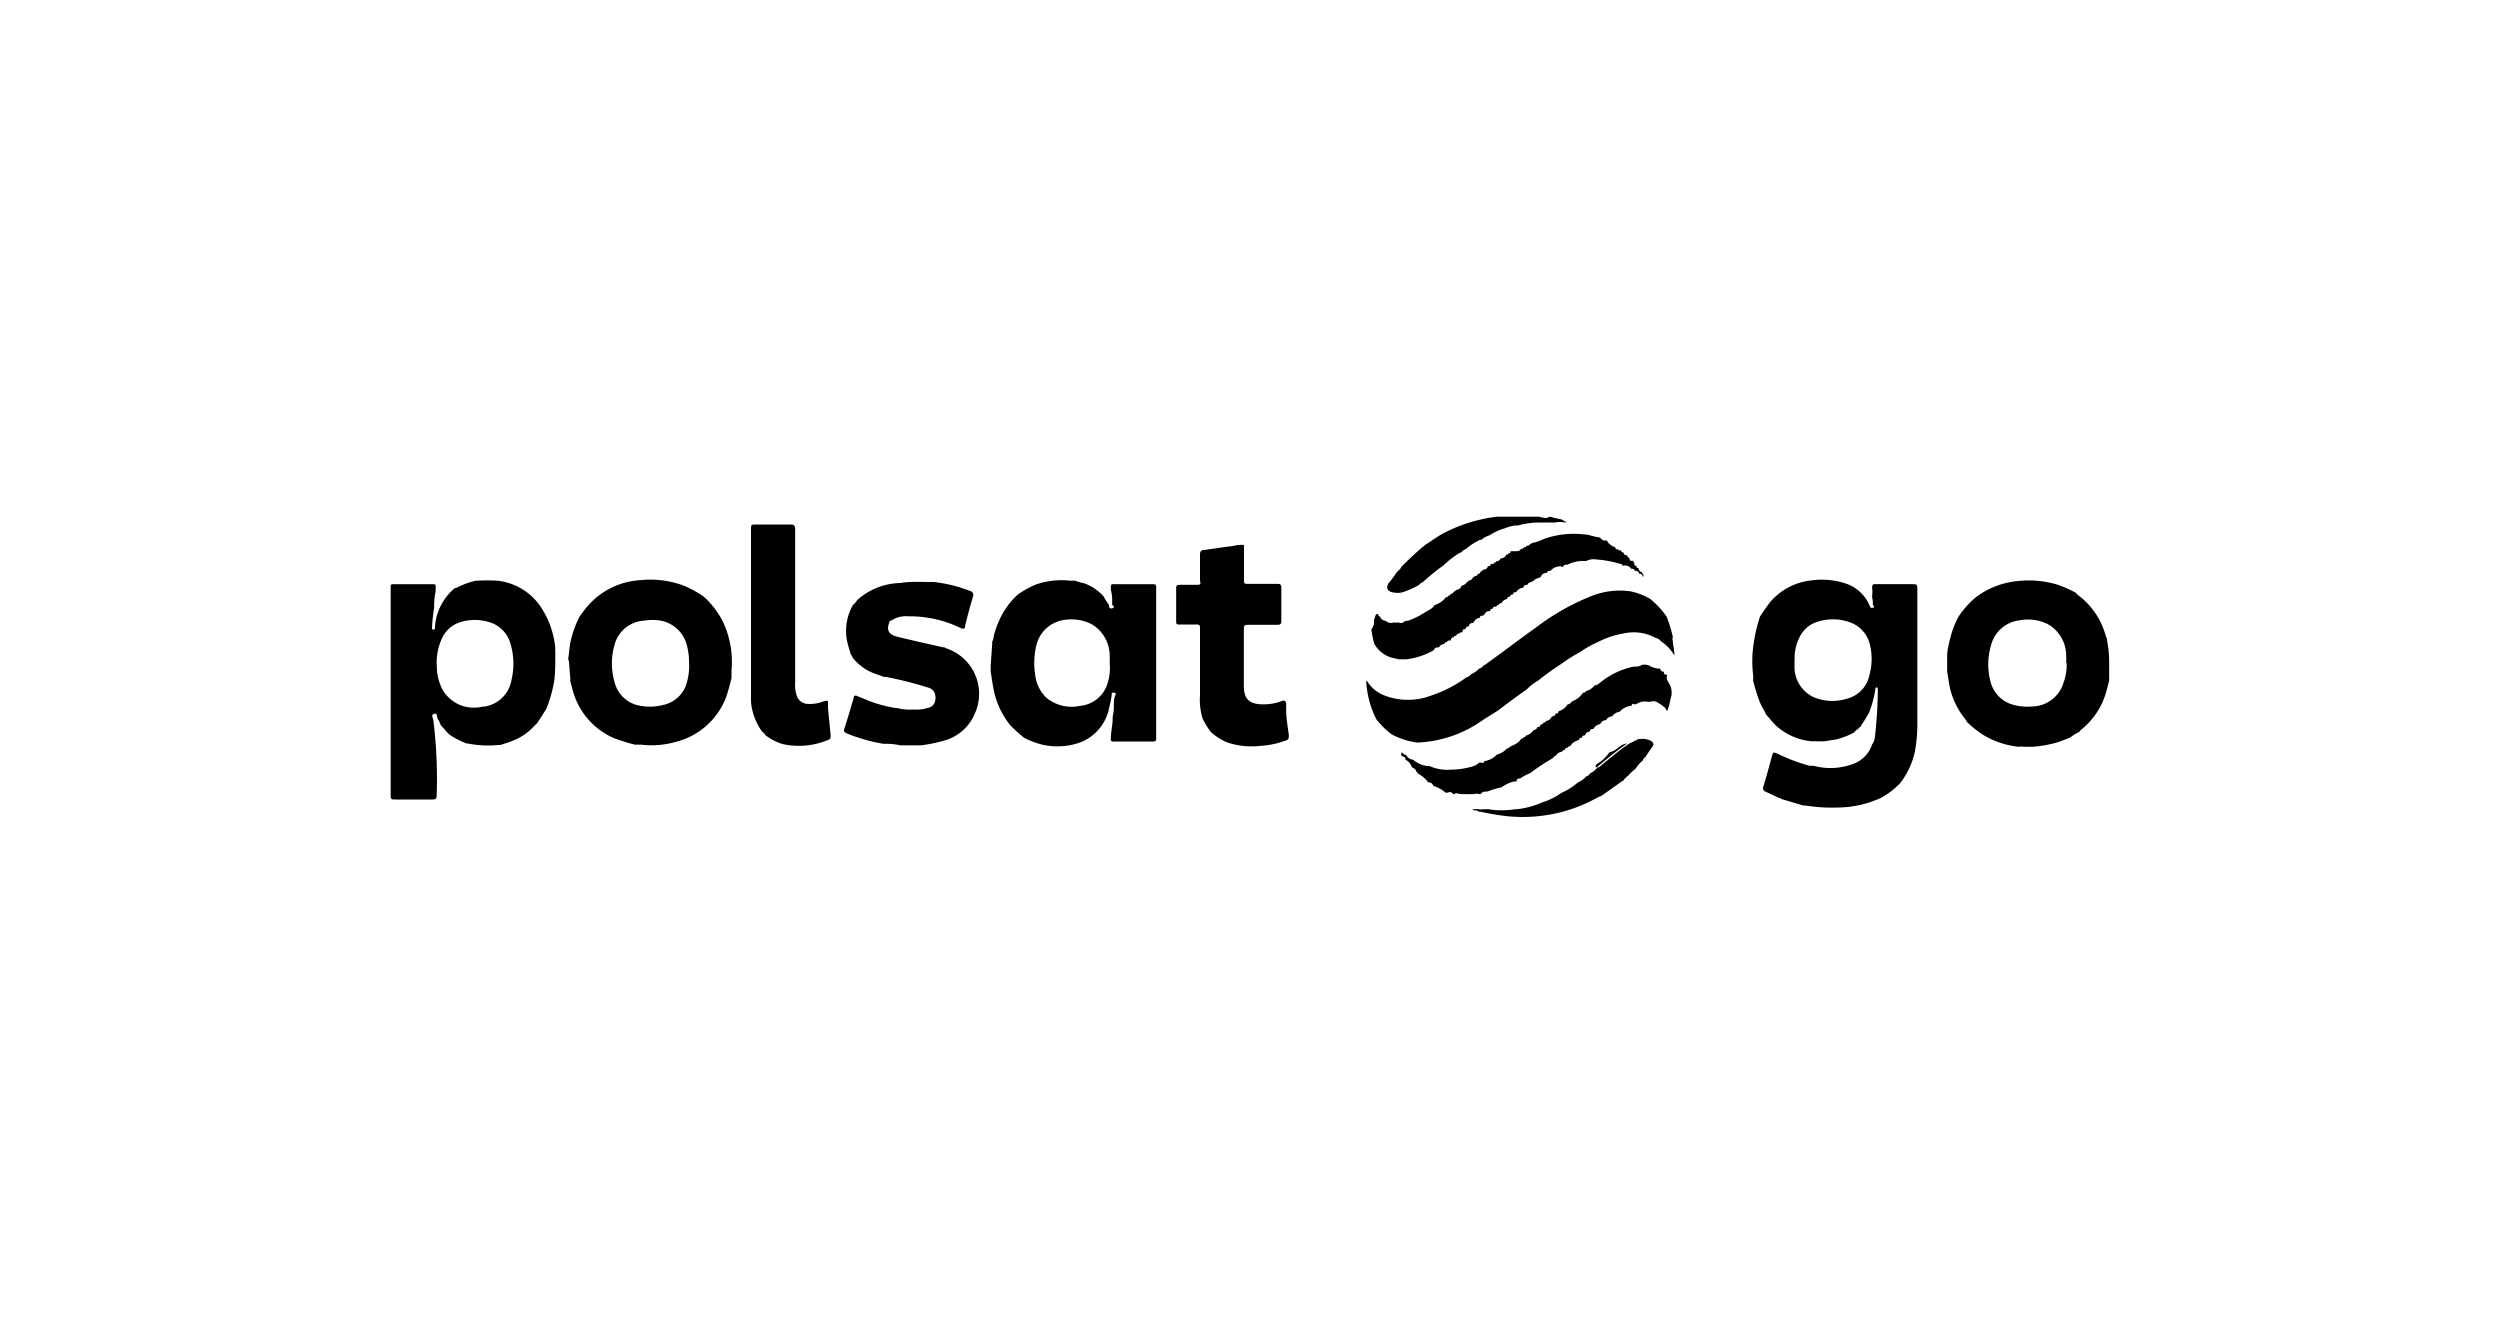 <svg id="Warstwa_1" data-name="Warstwa 1" xmlns="http://www.w3.org/2000/svg" viewBox="0 0 150 80"><path d="M55.72,34.92h.09c.07,0,.15,0,.22,0a8.6,8.6,0,0,1,2.18.54.24.24,0,0,1,.17.33c-.17.58-.33,1.16-.47,1.74,0,.23-.12.22-.3.14a6.92,6.92,0,0,0-3.1-.69,1.51,1.51,0,0,0-1,.24h0c-.12,0-.15.11-.18.21-.13.38,0,.65.5.77.91.23,1.84.43,2.76.64l.07,0,.14.07a2.87,2.87,0,0,1,1.71,3.86,2.8,2.8,0,0,1-1.91,1.68,10,10,0,0,1-1.32.27H54a3.31,3.31,0,0,0-.77-.09h-.09l-.12,0A10,10,0,0,1,50.8,44c-.14-.06-.19-.12-.14-.28.2-.61.38-1.23.56-1.84,0-.13.07-.18.21-.12s.41.17.61.25a7.57,7.57,0,0,0,1.69.47h.09a3.1,3.1,0,0,0,1,.09,2.34,2.34,0,0,0,.87-.1.53.53,0,0,0,.43-.49.54.54,0,0,0,0-.22.56.56,0,0,0-.45-.51,22.35,22.35,0,0,0-2.44-.62.15.15,0,0,0-.14,0l-.7-.25a2.94,2.94,0,0,1-1.23-.92h0a.89.89,0,0,0-.14-.25L51,39.09a5.9,5.9,0,0,1-.17-.6,3.11,3.11,0,0,1,.36-2.21h0c.12-.07.18-.2.27-.3a4,4,0,0,1,2.57-1C54.6,34.88,55.16,34.92,55.72,34.92Z"/><path d="M64.5,34.84a3.92,3.92,0,0,0,.56.16,2.9,2.9,0,0,1,1.16.79h0a3.27,3.27,0,0,0,.32.5h0c0,.11,0,.25.19.21s.09-.13,0-.21l0-.18a2.56,2.56,0,0,0-.08-.73v-.13c0-.14,0-.21.19-.2h2.31c.11,0,.21,0,.22.15s0,.09,0,.14q0,4.39,0,8.8a.92.92,0,0,0,0,.16c0,.11,0,.19-.19.19H66.79c-.13,0-.15-.05-.14-.18,0-.4.11-.79.11-1.19V43a2.3,2.3,0,0,0,.07-.58v-.14c0-.17,0-.34.07-.51s.07-.19-.08-.21-.11.09-.12.17-.08.46-.14.69a2.8,2.8,0,0,1-1.73,2.12,4.11,4.11,0,0,1-2.2.16,4.9,4.9,0,0,1-1.18-.43s0,0,0,0a9.85,9.85,0,0,1-.83-.75,4.92,4.92,0,0,1-1-2.14c-.07-.36-.12-.72-.18-1.08v-.36l.09-1.27V38.5a.53.53,0,0,0,.08-.27,5.31,5.31,0,0,1,.34-1,4.71,4.71,0,0,1,1.12-1.56h0a5.75,5.75,0,0,1,1.06-.59,4.69,4.69,0,0,1,2.07-.24h.31Zm2.08,4.93a4,4,0,0,0,0-.49,2.21,2.21,0,0,0-1-1.78A2.59,2.59,0,0,0,64,37.18a2,2,0,0,0-1.81,1.51,4.5,4.5,0,0,0-.08,1.79,2.24,2.24,0,0,0,.7,1.41,2.4,2.4,0,0,0,2,.46,1.9,1.9,0,0,0,1.55-1.1A3,3,0,0,0,66.58,39.77Z"/><path d="M34.09,39.54c.06-.36.07-.72.15-1.08A6.54,6.54,0,0,1,34.77,37c.15-.2.28-.39.44-.58a4.53,4.53,0,0,1,3.21-1.61,5.7,5.7,0,0,1,2.71.37,6.75,6.75,0,0,1,1.11.63,5.26,5.26,0,0,1,1.1,1.42,5.63,5.63,0,0,1,.55,3c0,.12,0,.24,0,.36v.09a12,12,0,0,1-.33,1.17,4.37,4.37,0,0,1-3,2.66,5.31,5.31,0,0,1-2.1.17h-.36a10.81,10.81,0,0,1-1.26-.39,4.36,4.36,0,0,1-2.46-2.81c-.06-.22-.12-.44-.17-.65a.4.4,0,0,0,0-.19l-.07-.94Zm7.25.11a3.29,3.29,0,0,0-.1-.81,2,2,0,0,0-1.59-1.6,3,3,0,0,0-1,0,1.94,1.94,0,0,0-1.78,1.46,4,4,0,0,0,0,2.21,1.89,1.89,0,0,0,1.3,1.38,3.18,3.18,0,0,0,1.65,0,1.87,1.87,0,0,0,1.3-1.07A3.63,3.63,0,0,0,41.34,39.65Z"/><path d="M45.72,43.89a3.58,3.58,0,0,1-.66-1.78c0-.2,0-.4,0-.61V31.78c0-.3,0-.3.3-.31.7,0,1.39,0,2.08,0,.23,0,.27.09.27.3v9.15a2.13,2.13,0,0,0,.11.87.71.71,0,0,0,.59.44,2.18,2.18,0,0,0,1-.15c.09,0,.18-.08.27,0h0c0,.14,0,.27,0,.41.05.54.11,1.09.16,1.64,0,.12,0,.21-.14.26a4.51,4.51,0,0,1-2.76.25,3.28,3.28,0,0,1-1-.52A.84.84,0,0,0,45.72,43.89Z"/><path d="M100,40.62c0,.26.26.47.28.75a1,1,0,0,1,0,.39c-.07.24-.1.49-.18.73s-.09.16-.18,0a2.09,2.09,0,0,0-.45-.33.46.46,0,0,0-.45-.05h-.14a.89.89,0,0,0-.72.15v0h-.09c-.11-.08-.15,0-.18.09l-.06,0a1.14,1.14,0,0,0-.66.36h0a.64.64,0,0,0-.45.28s0,0,0,0a.37.37,0,0,0-.35.22h0a.36.36,0,0,0-.35.23h0a.6.6,0,0,0-.42.3c-.09,0-.21,0-.21.16h0a.27.27,0,0,0-.28.22h0a.19.19,0,0,0-.21.15h0c-.09,0-.13,0-.15.11h0c-.2.09-.42.16-.52.38,0,0,0,0,0,0s-.14,0-.16.1h0a.17.17,0,0,0-.19.14l0,0c-.06,0-.1,0-.11.07h0a.09.09,0,0,0-.09.05h0a.37.37,0,0,0-.32.23h0a.08.08,0,0,0-.11.08h0s-.07,0-.08.06h0a12.31,12.31,0,0,0-1.36.9,3.21,3.21,0,0,0-.61.32c-.08,0-.2,0-.21.17a.07.07,0,0,1-.09,0,2,2,0,0,0-.81.36s0,0,0,0a6,6,0,0,0-.85.25c-.13,0-.3,0-.39.15s0,0,0,0l-.13,0,0,0a.34.34,0,0,0-.24,0,8.46,8.46,0,0,1-.87,0c-.11,0-.22-.1-.34,0l-.09,0a.22.22,0,0,0-.31-.08c-.06,0-.11,0-.14,0a1.83,1.83,0,0,0-.72-.4h0a.31.31,0,0,0-.32-.22h0l0,0h0l0,0h0a1.76,1.76,0,0,0-.64-.54h0l0,0h0l0-.05h0s0,0-.08-.06h0a.27.27,0,0,0-.22-.22h0s0-.07-.06-.08h0l0,0h0a.65.65,0,0,0-.36-.4h0a.17.17,0,0,0-.16-.2.14.14,0,0,1-.1-.12c0-.06,0-.18.1-.07a.43.43,0,0,0,.21.11.48.48,0,0,0,.41.27h0a1.52,1.52,0,0,0,1,.39h0a2.55,2.55,0,0,0,1.24.21A4.64,4.64,0,0,0,88.3,46a1,1,0,0,0,.46-.25l0,0h.12c.1.07.15,0,.18-.08h0a1.31,1.31,0,0,0,.76-.4,1.09,1.09,0,0,0,.59-.36.2.2,0,0,0,.18-.1c.25-.13.53-.21.68-.49.06,0,.13,0,.13-.09l0,0a.12.12,0,0,0,.15-.09h0a.82.82,0,0,0,.47-.34.22.22,0,0,0,.22-.18l0,0,0,0h0c.1,0,.18,0,.18-.13h0a.09.09,0,0,0,.09-.05.09.09,0,0,0,.1-.09l0,0c.07,0,.13,0,.14-.09a.42.42,0,0,0,.36-.27.23.23,0,0,0,.23-.18c.09,0,.16,0,.18-.14a.92.92,0,0,0,.54-.41h0c.13,0,.19-.09.25-.17l0,0a1.38,1.38,0,0,0,.64-.48l0,0,0,0s0-.05.07-.05a.09.09,0,0,0,.11-.08h0a1,1,0,0,0,.55-.36.53.53,0,0,0,.23-.08A4.72,4.72,0,0,1,98,40c.16,0,.36,0,.5-.1a.62.62,0,0,1,.33,0l.06,0h0a1.4,1.4,0,0,0,.63.22.09.09,0,0,1,.09,0,.2.2,0,0,0,.22.18h0c0,.1,0,.18.15.17h0l.05.05Z"/><path d="M98.31,44.34h.09a1.13,1.13,0,0,1,.65.11c.15.1.22.21.08.38a6.49,6.49,0,0,0-.41.61l0,0a.24.24,0,0,0-.14.17h0a2.58,2.58,0,0,0-.46.53h0a2,2,0,0,0-.44.42l0,0a.2.2,0,0,0-.14.14h0s-.08,0-.1.09-.06,0-.07.05l-1.27.9h0l-.23.1a9.22,9.22,0,0,1-2.21.89,9.34,9.34,0,0,1-3.16.25,16.54,16.54,0,0,1-1.69-.28l-.08,0a.38.38,0,0,0-.23-.08h-.07s-.06-.06-.11-.07h.35a1.16,1.16,0,0,0,.37,0h.24v0a5.08,5.08,0,0,0,1.65,0h.09a4.77,4.77,0,0,0,1.49-.4h0a3.8,3.8,0,0,0,1.16-.57h0a3.79,3.79,0,0,0,1-.63h0a1.49,1.49,0,0,0,.5-.36h0a.38.38,0,0,0,.23-.18h0a1.24,1.24,0,0,0,.45-.37h0l.08,0c.6-.48,1.18-1,1.82-1.42h0Z"/><path d="M97.63,44.61c-.64.43-1.22.94-1.82,1.42l-.08,0c0-.23.27-.27.4-.41a3,3,0,0,0,.39-.41c0-.1.2-.09.3-.16C97.08,44.92,97.28,44.63,97.63,44.61Z"/><path d="M83.51,44.07a4.87,4.87,0,0,1-.94-.93s0,0,0,0a5.85,5.85,0,0,1-.6-2.28H82a.27.27,0,0,1,.07.08,2.17,2.17,0,0,0,1,.79,3.94,3.94,0,0,0,2.81,0A7.61,7.61,0,0,0,88,40.63h0a.45.45,0,0,0,.27-.18h0a1.29,1.29,0,0,0,.45-.31h0a.65.65,0,0,0,.3-.22h0a.65.65,0,0,0,.24-.15c1-.71,1.92-1.43,2.9-2.12a14,14,0,0,1,3.26-1.86,4.61,4.61,0,0,1,2.41-.31,3.92,3.92,0,0,1,1.19.46h0A5.17,5.17,0,0,1,100,37h0a8.58,8.58,0,0,1,.37,1.22.31.31,0,0,0,0,.23c0,.28.11.55.09.88a2.43,2.43,0,0,0-.8-.85h0a.56.56,0,0,0-.33-.21h0A2.72,2.72,0,0,0,97.46,38a5.34,5.34,0,0,0-1.66.56,5.49,5.49,0,0,0-1,.57h0a8.85,8.85,0,0,0-1.1.69,15.6,15.6,0,0,0-1.39,1h0a3.35,3.35,0,0,0-.7.54h0c-.59.41-1.16.84-1.73,1.27h0l-.89.56a7.27,7.27,0,0,1-3.86,1.36H85a4.63,4.63,0,0,1-1.45-.46Z"/><path d="M96.45,32.5a.81.81,0,0,0,.46.33h0c0,.09.08.15.19.13h0c0,.05,0,.06.09.06h0l0,0h.06a.05.05,0,0,0,0,0,.18.18,0,0,0,.18.14h0c0,.09,0,.14.14.14h0s0,0,.07.06h0a.1.1,0,0,0,.08.08h0s0,.06.06.07h0c0,.1,0,.14.14.14h0s0,0,0,0h.08v.08c0,.06,0,0,0,0a.07.07,0,0,1,.06.07c0,.1,0,.15.13.15h0c0,.06,0,.14.13.14h0a.21.21,0,0,0,.18.23h0s0,.08.06.08a0,0,0,0,1,0,0c0,.06.12.17,0,.21h0a.19.19,0,0,0-.22-.19h0c0-.15-.14-.16-.26-.18h0c0-.1-.11-.12-.2-.11h0a.47.47,0,0,0-.45-.2.09.09,0,0,1-.09,0c0-.11-.16-.1-.25-.13a6.35,6.35,0,0,0-1.29-.23,1,1,0,0,0-.63.09,0,0,0,0,0,0,0H95a1.94,1.94,0,0,0-.94.22v0h0c-.1,0-.22,0-.27.1s-.07,0-.12,0-.09,0-.11,0h0a.76.76,0,0,0-.53.27h0c-.1,0-.19,0-.21.12s0,0,0,0-.27,0-.34.18-.37.11-.46.31c0,0-.1,0-.12.06h0a.31.31,0,0,0-.27.18h0a.18.18,0,0,0-.23.17h0l-.06,0h0a.53.53,0,0,0-.37.26c-.1,0-.17,0-.19.14a.16.16,0,0,0-.18.13c-.08,0-.16,0-.17.14s0,0,0,0a.43.43,0,0,0-.33.24s0,0,0,0-.14,0-.16.1h0a.17.17,0,0,0-.16.12l-.08,0a.13.13,0,0,0-.14.13c-.06,0-.15,0-.14.09v.05h-.08c-.15,0-.22.1-.29.21s-.07,0-.08.06h0c-.08,0-.17,0-.19.14h0c-.21,0-.29.14-.38.29l0,0c-.14,0-.25.06-.28.22h0c-.08,0-.15,0-.17.11h0a0,0,0,0,0-.05.05h0c-.07,0-.13,0-.15.13s-.17,0-.18.14h0a.17.17,0,0,0-.2.13h0c-.08,0-.15,0-.14.09h0a.17.17,0,0,0-.18.14h0l0,.05v0h-.06c-.08,0-.15,0-.17.1h0c-.08,0-.13,0-.14.1h0a.41.41,0,0,0-.34.21h0c-.13,0-.25,0-.31.17l0,0,0,0a4.33,4.33,0,0,1-1.67.55h-.46c0-.06-.11,0-.17-.05a1.74,1.74,0,0,1-1.28-.9,6.57,6.57,0,0,1-.16-.77h0l0-.09a.75.75,0,0,0,.15-.56s0,0,0,0l.09-.24c0-.1.09-.13.18-.08h0a.08.08,0,0,0,.08.11.4.4,0,0,0,.36.27h0a.4.4,0,0,0,.44.1h.33c.17.08.28,0,.4-.1h0a.77.77,0,0,0,.15,0,4.9,4.9,0,0,0,1-.49c.21-.14.46-.21.6-.45h0a1.4,1.4,0,0,0,.69-.48h0c.06,0,.12,0,.13-.09h0c.06,0,.13,0,.13-.09h0a.31.31,0,0,0,.23-.17s0,0,0,0a.08.08,0,0,0,.1-.08h0a.39.39,0,0,0,.35-.26s0,0,0,0a.45.45,0,0,0,.32-.23h0c.06,0,.09,0,.1-.08h0a.27.27,0,0,0,.26-.2h0c.06,0,.09,0,.1-.07h0c.1,0,.17,0,.18-.13h0a.13.13,0,0,0,.16-.13h0l0,0,0,0c.08,0,.07,0,.08-.06h0s.08,0,.09-.06h0c.13,0,.25-.06.28-.21h0c.09,0,.16,0,.18-.13h0l0,0,0,0s.08,0,.09,0h0c.06,0,.09,0,.1-.08l0,0c.06,0,.12,0,.13-.08s0,0,0,0a.29.29,0,0,0,.28-.19h0a.3.3,0,0,0,.32-.21h0l0,0,0,0c.07,0,.13,0,.14-.09h0c.06,0,.1,0,.12-.06v-.06H91c.14,0,.2-.05.26-.14h0c.08,0,.15,0,.18-.1h0c.07,0,.13,0,.14-.08s0,0,0,0,.21,0,.24-.12,0,0,0,0,.08,0,.1-.05h0a2.59,2.59,0,0,0,.71-.24A5.34,5.34,0,0,1,95,32.06c.33,0,.64.16,1,.19h0c.09.11.18.2.33.18h0s0,0,0,0A.09.09,0,0,1,96.45,32.5Z"/><path d="M114,47a4.71,4.71,0,0,1-1.12.86,6.26,6.26,0,0,1-2.55.59,9.85,9.85,0,0,1-2-.12l-.13,0-1.32-.39a.14.14,0,0,0-.13-.06l-.77-.36c-.17-.07-.24-.15-.17-.36.18-.57.33-1.15.49-1.73.09-.32.09-.32.39-.19a10.58,10.58,0,0,0,1.9.71l.15,0h.09a3.85,3.85,0,0,0,2.42-.14,1.84,1.84,0,0,0,1.07-1.13s0,0,0,0,0,0,0,0a.85.85,0,0,0,.17-.43,26.88,26.88,0,0,0,.18-2.83c0-.07,0-.18-.07-.18s-.08.11-.09.18a6.15,6.15,0,0,1-.36,1.32,6.78,6.78,0,0,1-.48.78l0,.05a.47.47,0,0,0-.19.18h0a.45.45,0,0,0-.22.19h0a4.59,4.59,0,0,1-1.06.42l-.75.12h-.5a.85.85,0,0,0-.22,0,3.67,3.67,0,0,1-2.11-.89c-.24-.21-.43-.48-.65-.71h0c-.13-.29-.31-.55-.42-.85a12.33,12.33,0,0,1-.36-1.18v-.09a1.69,1.69,0,0,0,0-.23,7.11,7.11,0,0,1,.06-2.11A8.88,8.88,0,0,1,105.6,37h0a10.45,10.45,0,0,1,.63-.9,3.77,3.77,0,0,1,2.4-1.27,4.6,4.6,0,0,1,2.05.16,2.38,2.38,0,0,1,1.45,1.24,1.51,1.51,0,0,0,.11.22.13.13,0,0,0,.16,0c.06,0,.06-.07,0-.11s0-.32-.07-.46V35.7a1.33,1.33,0,0,0,0-.4c0-.19,0-.26.22-.25.71,0,1.42,0,2.13,0,.36,0,.36,0,.36.36q0,4,0,7.92a9.25,9.25,0,0,1-.14,1.73A4.69,4.69,0,0,1,114,47Zm-6.33-7.41c0,.13,0,.27,0,.4a2,2,0,0,0,1.15,1.84,2.9,2.9,0,0,0,2,.09,1.83,1.83,0,0,0,1.35-1.44,3.57,3.57,0,0,0,0-1.89A1.86,1.86,0,0,0,111,37.34a3,3,0,0,0-1.9-.05,1.76,1.76,0,0,0-1.12.93A2.73,2.73,0,0,0,107.68,39.6Z"/><path d="M27.35,35.29a4.7,4.7,0,0,1,1.22-.45h.09a11.39,11.39,0,0,1,1.17,0,3.6,3.6,0,0,1,2.64,1.61,5.37,5.37,0,0,1,.85,2.45.49.49,0,0,0,0,.21v.09c0,.54,0,1.08-.06,1.62a8,8,0,0,1-.49,1.73s0,0,0,0l-.53.83h0l-.16.15a3.39,3.39,0,0,1-1.28.9c-.25.11-.52.18-.78.27h-.13a6.17,6.17,0,0,1-1.82-.09H28a5,5,0,0,1-1-.51c-.21-.17-.36-.4-.56-.59h0a1.11,1.11,0,0,0-.18-.38c-.06-.11,0-.36-.21-.3s-.07.25-.05.38a28.33,28.33,0,0,1,.2,4.51c0,.18-.05.25-.24.25H23.77c-.33,0-.33,0-.33-.33V35.22c0-.11,0-.17.15-.17H26c.11,0,.15.05.14.15v.27a4,4,0,0,0-.09.91v.09a10.1,10.1,0,0,0-.13,1.22.09.09,0,1,0,.18,0l0-.11a3.32,3.32,0,0,1,1.21-2.31ZM26.21,40a3,3,0,0,0,.36,1.41,2.17,2.17,0,0,0,2.33,1,1.93,1.93,0,0,0,1.79-1.62,4.17,4.17,0,0,0-.06-2.16,1.86,1.86,0,0,0-1.34-1.32,2.94,2.94,0,0,0-1.61,0,1.79,1.79,0,0,0-1.11.89A3.4,3.4,0,0,0,26.21,40Z"/><path d="M93.78,31.22l.24.13c-.24,0-.46-.07-.69,0h-.18c-.25,0-.5,0-.75,0a5,5,0,0,0-1.33.18s-.1,0-.14,0a2.11,2.11,0,0,0-.61.16,3.27,3.27,0,0,0-.95.43h0a1.3,1.3,0,0,0-.5.28.09.09,0,0,0-.09,0,3.42,3.42,0,0,0-.82.54h0a.53.53,0,0,0-.29.22.07.07,0,0,0-.07,0,5.71,5.71,0,0,0-1,.77h0a13.09,13.09,0,0,0-1.23,1h0a.44.44,0,0,0-.23.17h0a5.56,5.56,0,0,1-1,.44,1.26,1.26,0,0,1-.58,0c-.32-.07-.4-.24-.26-.53h0a4.76,4.76,0,0,0,.5-.68.16.16,0,0,0,.09-.09.39.39,0,0,0,.18-.22h0c.42-.42.86-.83,1.31-1.23h0a.1.1,0,0,0,.1-.08h0c.37-.22.7-.48,1.08-.69A9.34,9.34,0,0,1,89.83,31c.06,0,.11,0,.15,0h.18c.35,0,.7,0,1.06,0l1,0h.13a1.42,1.42,0,0,0,.45.08L93,31a6.25,6.25,0,0,0,.72.17Z"/><path d="M124.54,35.58c.17.15.36.29.53.45a4.5,4.5,0,0,1,1.27,2.11,1.42,1.42,0,0,0,.08.18v.09a7.07,7.07,0,0,1,.13,1.3c0,.32,0,.64,0,1v.13c-.07.26-.13.53-.21.78a4.42,4.42,0,0,1-1.48,2.17.58.58,0,0,0-.1.12s0,0,0,0a3.27,3.27,0,0,0-.56.35h0l-.72.27a7.3,7.3,0,0,1-1.55.28h-.49a.58.58,0,0,0-.29,0A5.16,5.16,0,0,1,119,44.1a6.1,6.1,0,0,1-1-.8l0,0a.45.45,0,0,0-.06-.12,4.74,4.74,0,0,1-.88-1.66c-.12-.4-.15-.81-.23-1.21v-1c0-.3.09-.59.15-.88a5.59,5.59,0,0,1,.53-1.43s0,0,0,0a5.67,5.67,0,0,1,1-1.13,4.86,4.86,0,0,1,2.49-1,6,6,0,0,1,2.48.22,8.67,8.67,0,0,1,1.12.5Zm-.57,4.2a3.38,3.38,0,0,0,0-.45,2.16,2.16,0,0,0-1.14-1.9,2.67,2.67,0,0,0-1.65-.21,2,2,0,0,0-1.72,1.51,4,4,0,0,0,0,2.27,1.9,1.9,0,0,0,1.13,1.22,3.06,3.06,0,0,0,1.31.17A2,2,0,0,0,123.8,41,3.22,3.22,0,0,0,124,39.78Z"/><path d="M72.15,33h.09c.58-.08,1.15-.17,1.73-.24a1.89,1.89,0,0,1,.67-.06v.58c0,.53,0,1.07,0,1.6,0,.15.09.15.19.15.61,0,1.21,0,1.81,0,.18,0,.24.05.24.23,0,.66,0,1.31,0,2,0,.18-.06.23-.24.23H74.87c-.2,0-.24.06-.24.25,0,1.14,0,2.27,0,3.41,0,.77.31,1.09,1.08,1.11a3.09,3.09,0,0,0,1.2-.2c.15-.06.23,0,.26.13v.09c0,.11,0,.23,0,.34,0,.49.1,1,.16,1.48,0,.2,0,.29-.24.35a5.13,5.13,0,0,1-1.45.3,4.66,4.66,0,0,1-2-.2,3.54,3.54,0,0,1-1-.64h0a4.9,4.9,0,0,1-.48-.79A3.78,3.78,0,0,1,72,41.73c0-1.33,0-2.67,0-4,0-.2,0-.27-.25-.26s-.68,0-1,0c-.13,0-.18,0-.18-.19,0-.68,0-1.37,0-2,0-.16.07-.19.21-.19.32,0,.64,0,1,0S72,35,72,34.8c0-.49,0-1,0-1.47C72,33.18,72,33.07,72.15,33Z"/></svg>